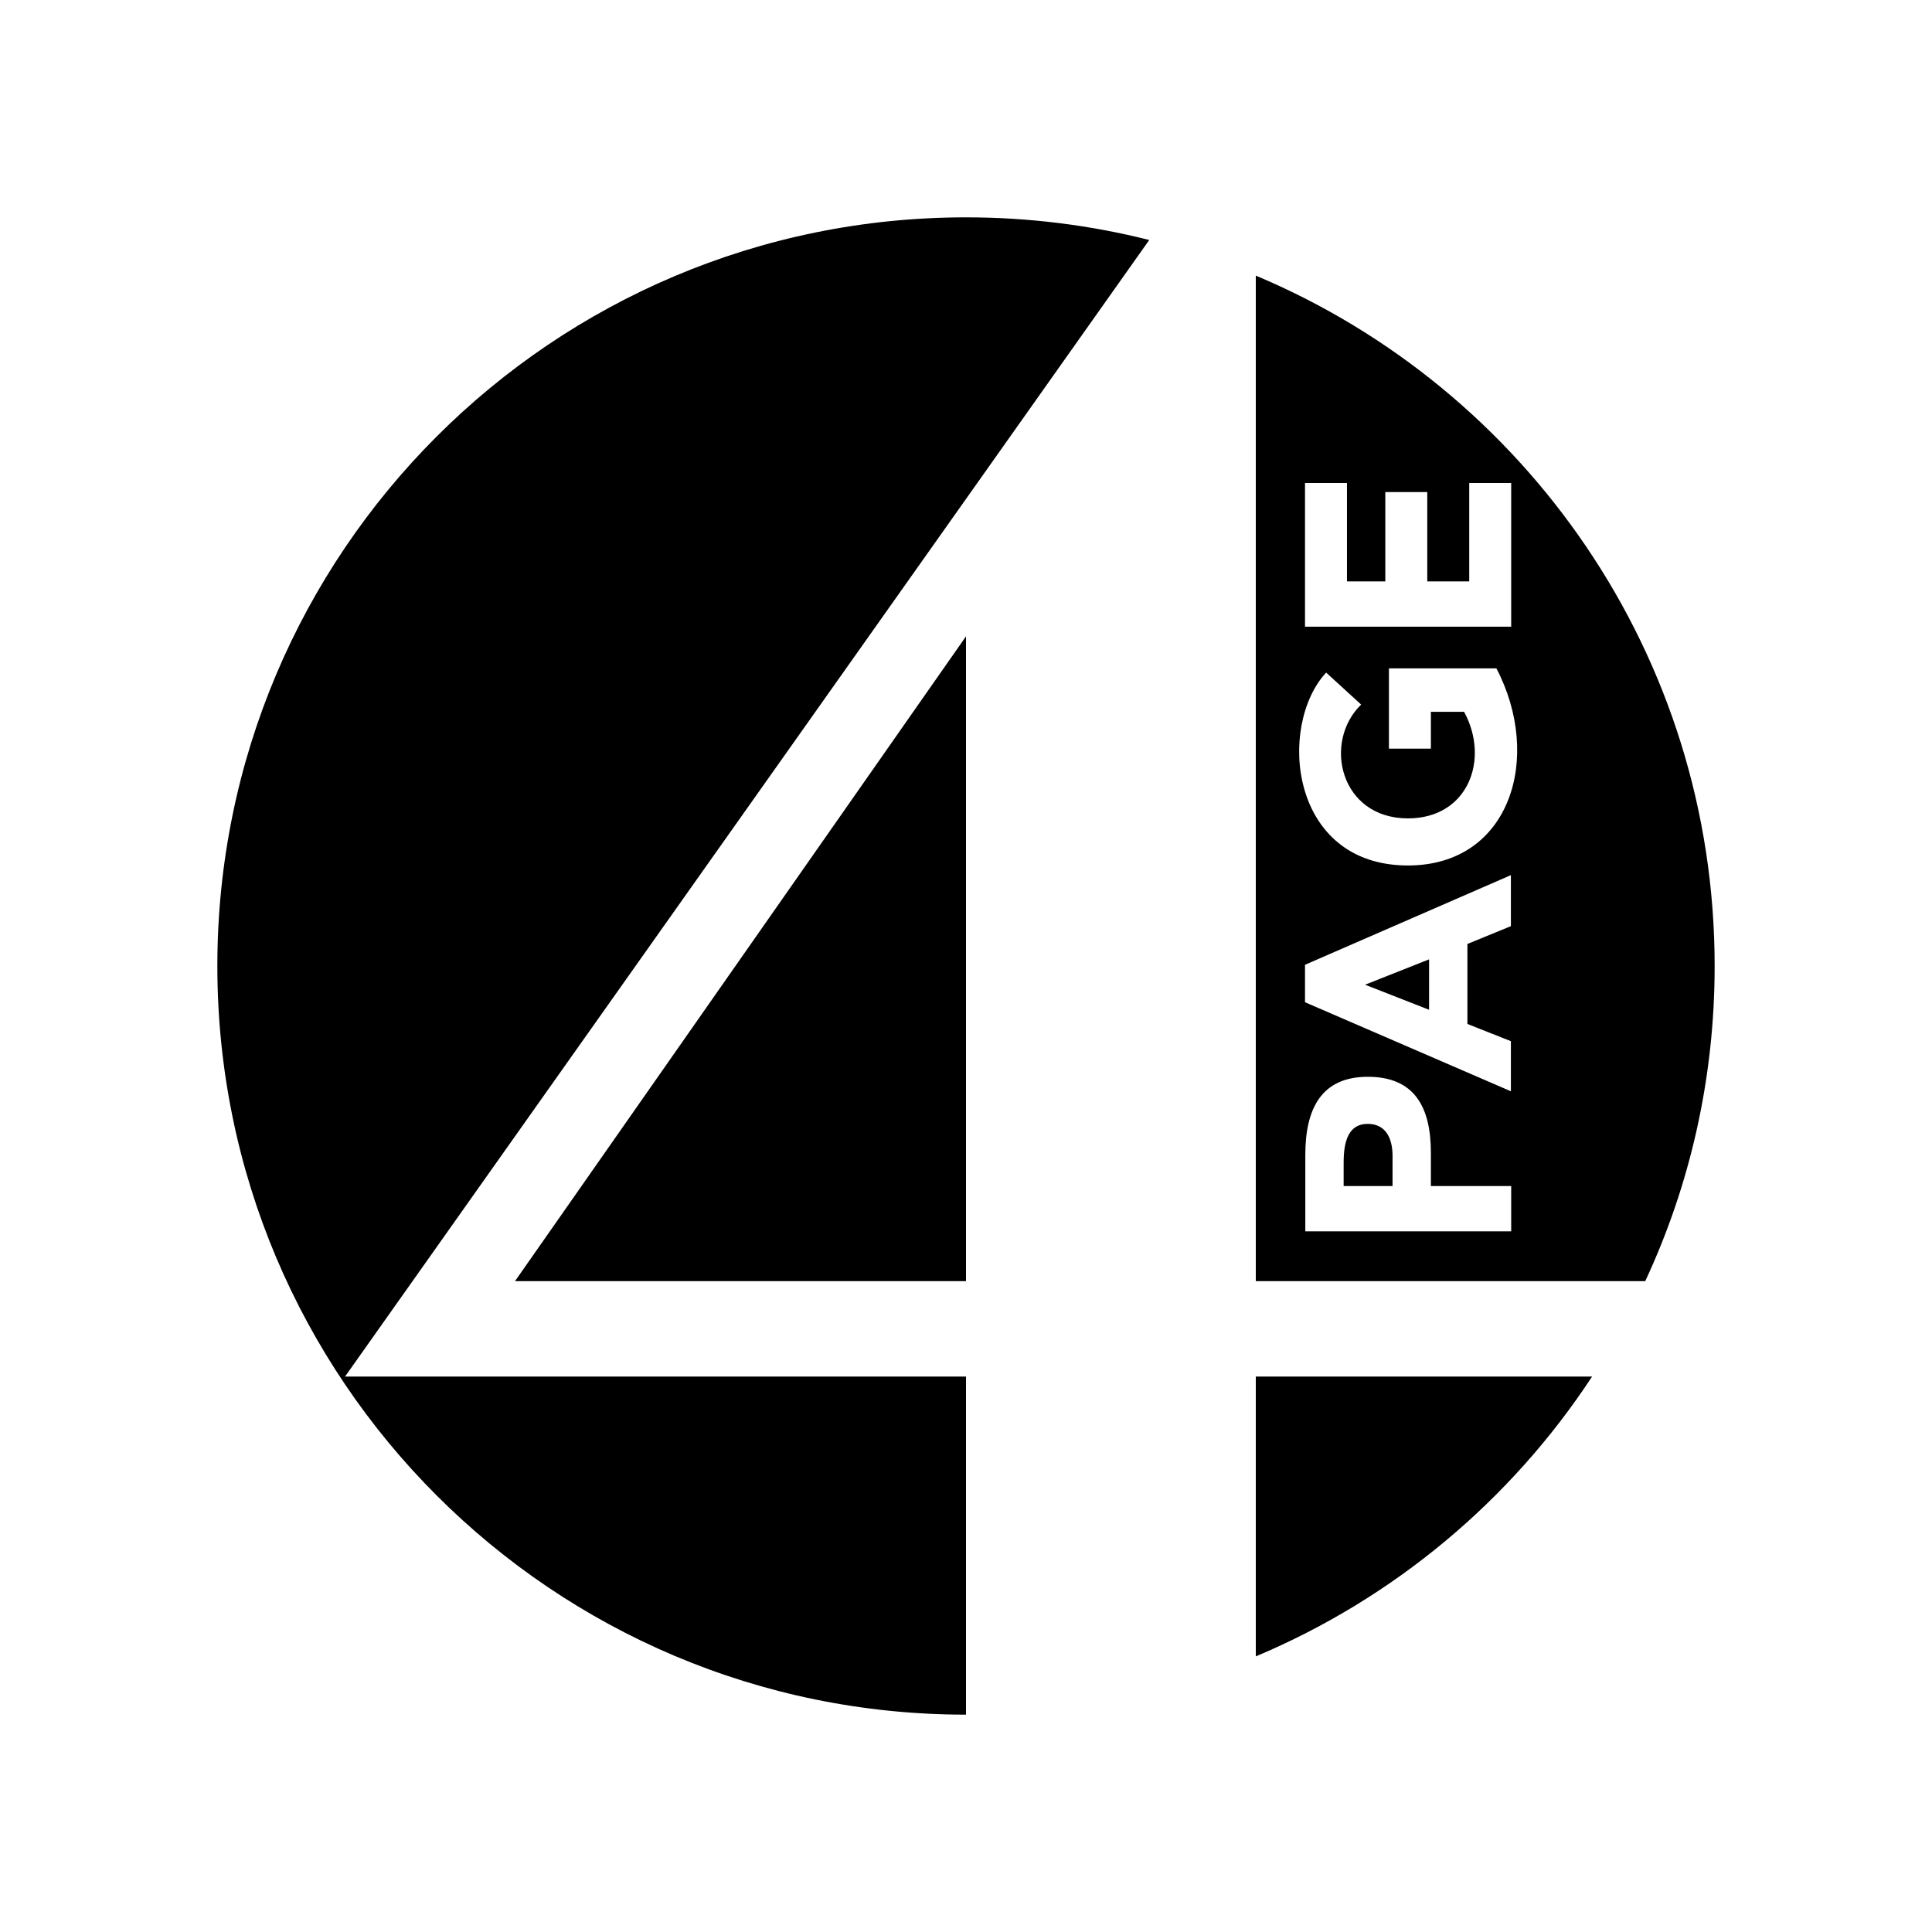 <svg xmlns="http://www.w3.org/2000/svg" viewBox="0 0 640 640"><!--! Font Awesome Free 7.0.1 by @fontawesome - https://fontawesome.com License - https://fontawesome.com/license/free (Icons: CC BY 4.0, Fonts: SIL OFL 1.1, Code: MIT License) Copyright 2025 Fonticons, Inc. --><path fill="currentColor" d="M320 568C183 568 72 457 72 320C72 183 183 72 320 72C340.9 72 361.3 74.6 380.7 79.5L114.3 456L320 456L320 568zM320 424.4L320 210.8L170.6 424.4L320 424.4zM416 456L416 548.7C461.7 529.5 500.5 497 527.4 456L416 456zM473.4 317.8L452.2 326.2L473.4 334.5L473.4 317.8zM453.1 372.3C446.4 372.3 445.1 378.6 445.1 385.2L445.1 392.9L461.3 392.9L461.3 382.9C461.3 377 459 372.3 453.1 372.3zM568 320C568 357.3 559.8 392.7 545 424.4L416 424.4L416 91.3C505.3 128.8 568 217.1 568 320zM432.4 207.6L500.6 207.6L500.6 160L486.7 160L486.7 192.6L472.8 192.6L472.8 163L458.9 163L458.9 192.6L446.2 192.6L446.2 160L432.3 160L432.3 207.6L432.4 207.6zM500.5 392.9L474 392.9L474 381.9C474 366.5 468.4 356.7 453.1 356.7C437.7 356.7 432.4 367.3 432.4 382.6L432.4 407.9L500.6 407.9L500.6 392.9L500.5 392.9zM500.5 289.9L432.3 319.6L432.3 332L500.5 361.5L500.5 344.9L486.1 339.2L486.1 312.7L500.5 306.8L500.5 289.9zM495.7 221.4L460.1 221.4L460.1 248L474 248L474 235.8L485 235.8C493.6 251.6 486.3 271.1 466.4 271.1C443.9 271.1 438.1 245.8 450.9 233.4L439.3 222.8C423.1 240.3 427.1 286.7 466.4 286.7C500.4 286.7 511.1 250.8 495.7 221.4z"/></svg>